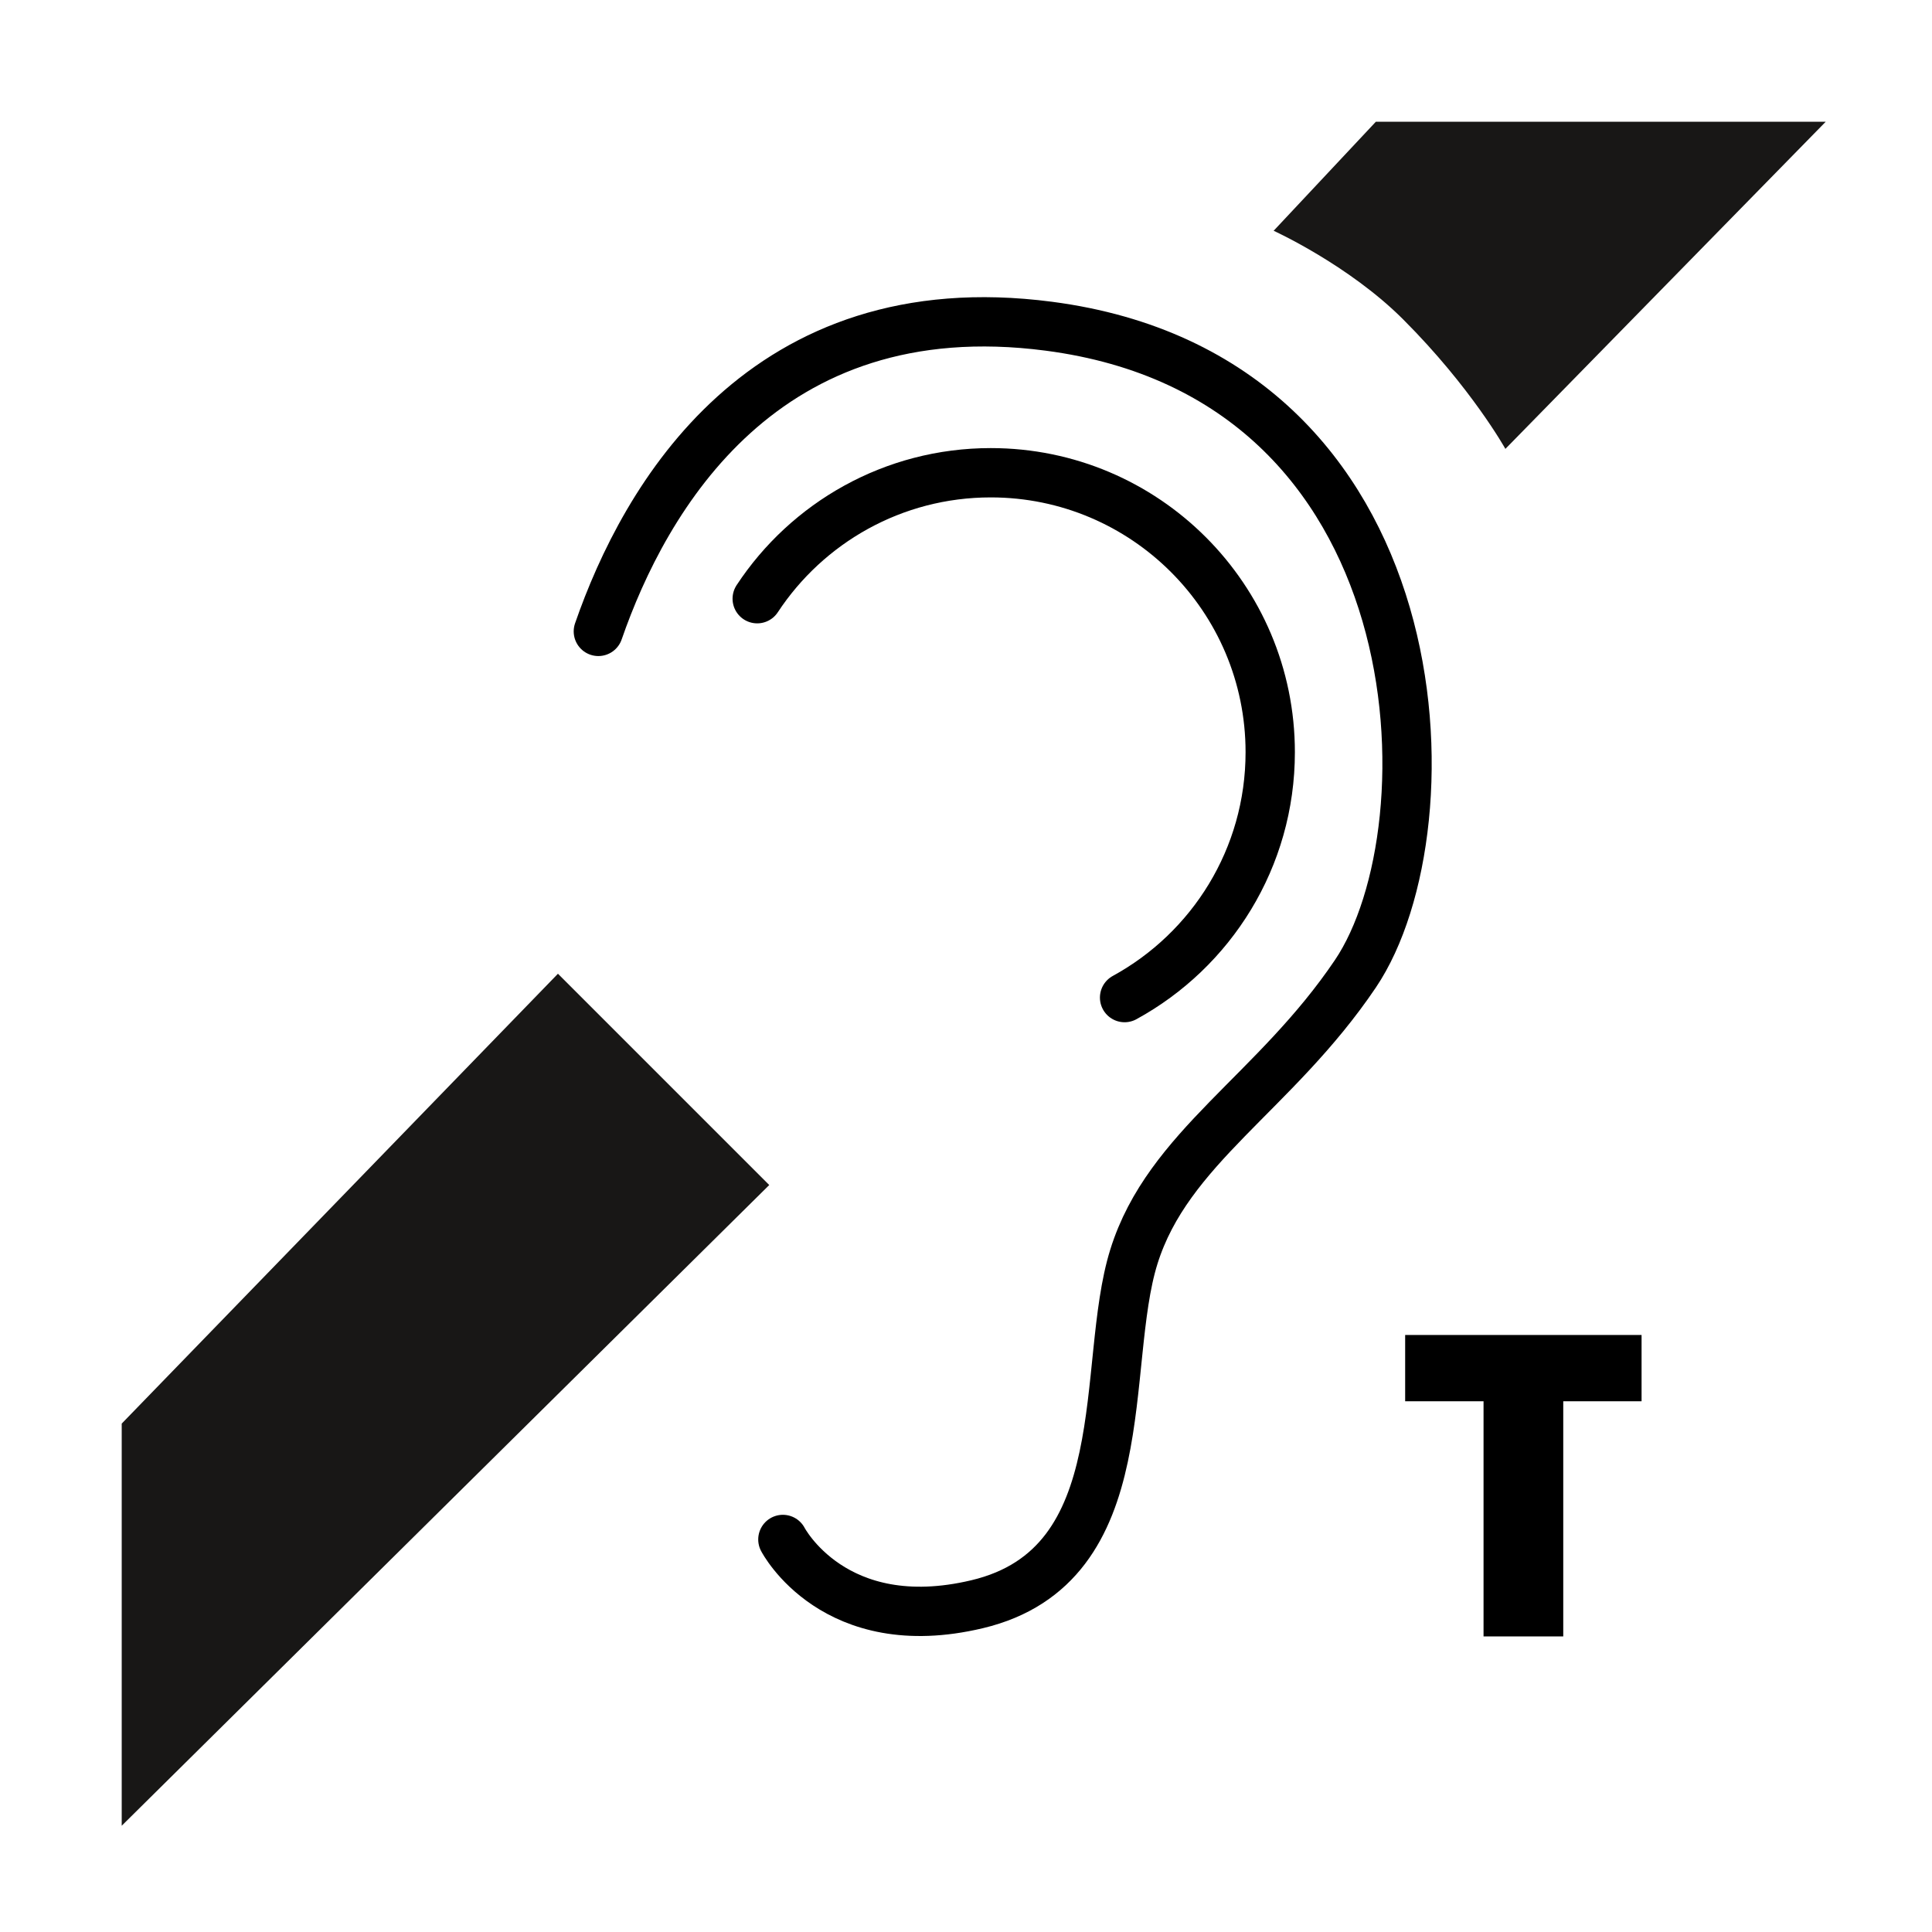 <?xml version="1.0" encoding="UTF-8"?>
<svg id="Ebene_2" data-name="Ebene 2" xmlns="http://www.w3.org/2000/svg" viewBox="0 0 500 500">
    <g transform="scale(1.8) translate(-110, -110)" >
        <defs>
            <style>
                .cls-1 {
                fill: none;
                stroke: #000;
                stroke-linecap: round;
                stroke-linejoin: round;
                stroke-width: 7.09px;
                }

                .cls-2 {
                fill: #181716;
                }
            </style>
        </defs>
        <polygon class="cls-2" points="190.22 250 127.5 314.68 127.5 372.5 220.6 280.38 190.22 250"/>
        <path class="cls-2" d="M293.12,143.18l14.7-15.68h64.68l-46.06,47.04s-4.9-8.82-14.7-18.62c-7.84-7.84-18.62-12.74-18.62-12.74Z"/>
        <path class="cls-1" d="M196.03,200.78c6.63-19.13,23.71-49.24,64.75-43.88,56.35,7.35,58.31,72.03,44.1,93.1-11.56,17.14-26.95,24.99-31.85,40.67-4.9,15.68.83,44.42-22.54,49.98-20.58,4.9-27.93-9.31-27.93-9.31"/>
        <path class="cls-1" d="M218.87,196.08c7.18-10.91,19.54-18.11,33.58-18.11,22.19,0,40.18,17.99,40.18,40.18,0,15.22-8.46,28.46-20.94,35.28"/>
        <polygon points="312.03 311.47 323.3 311.47 323.3 345.28 334.76 345.28 334.76 311.47 346.02 311.47 346.02 301.94 312.03 301.94 312.03 311.47"/>
    </g>
</svg>